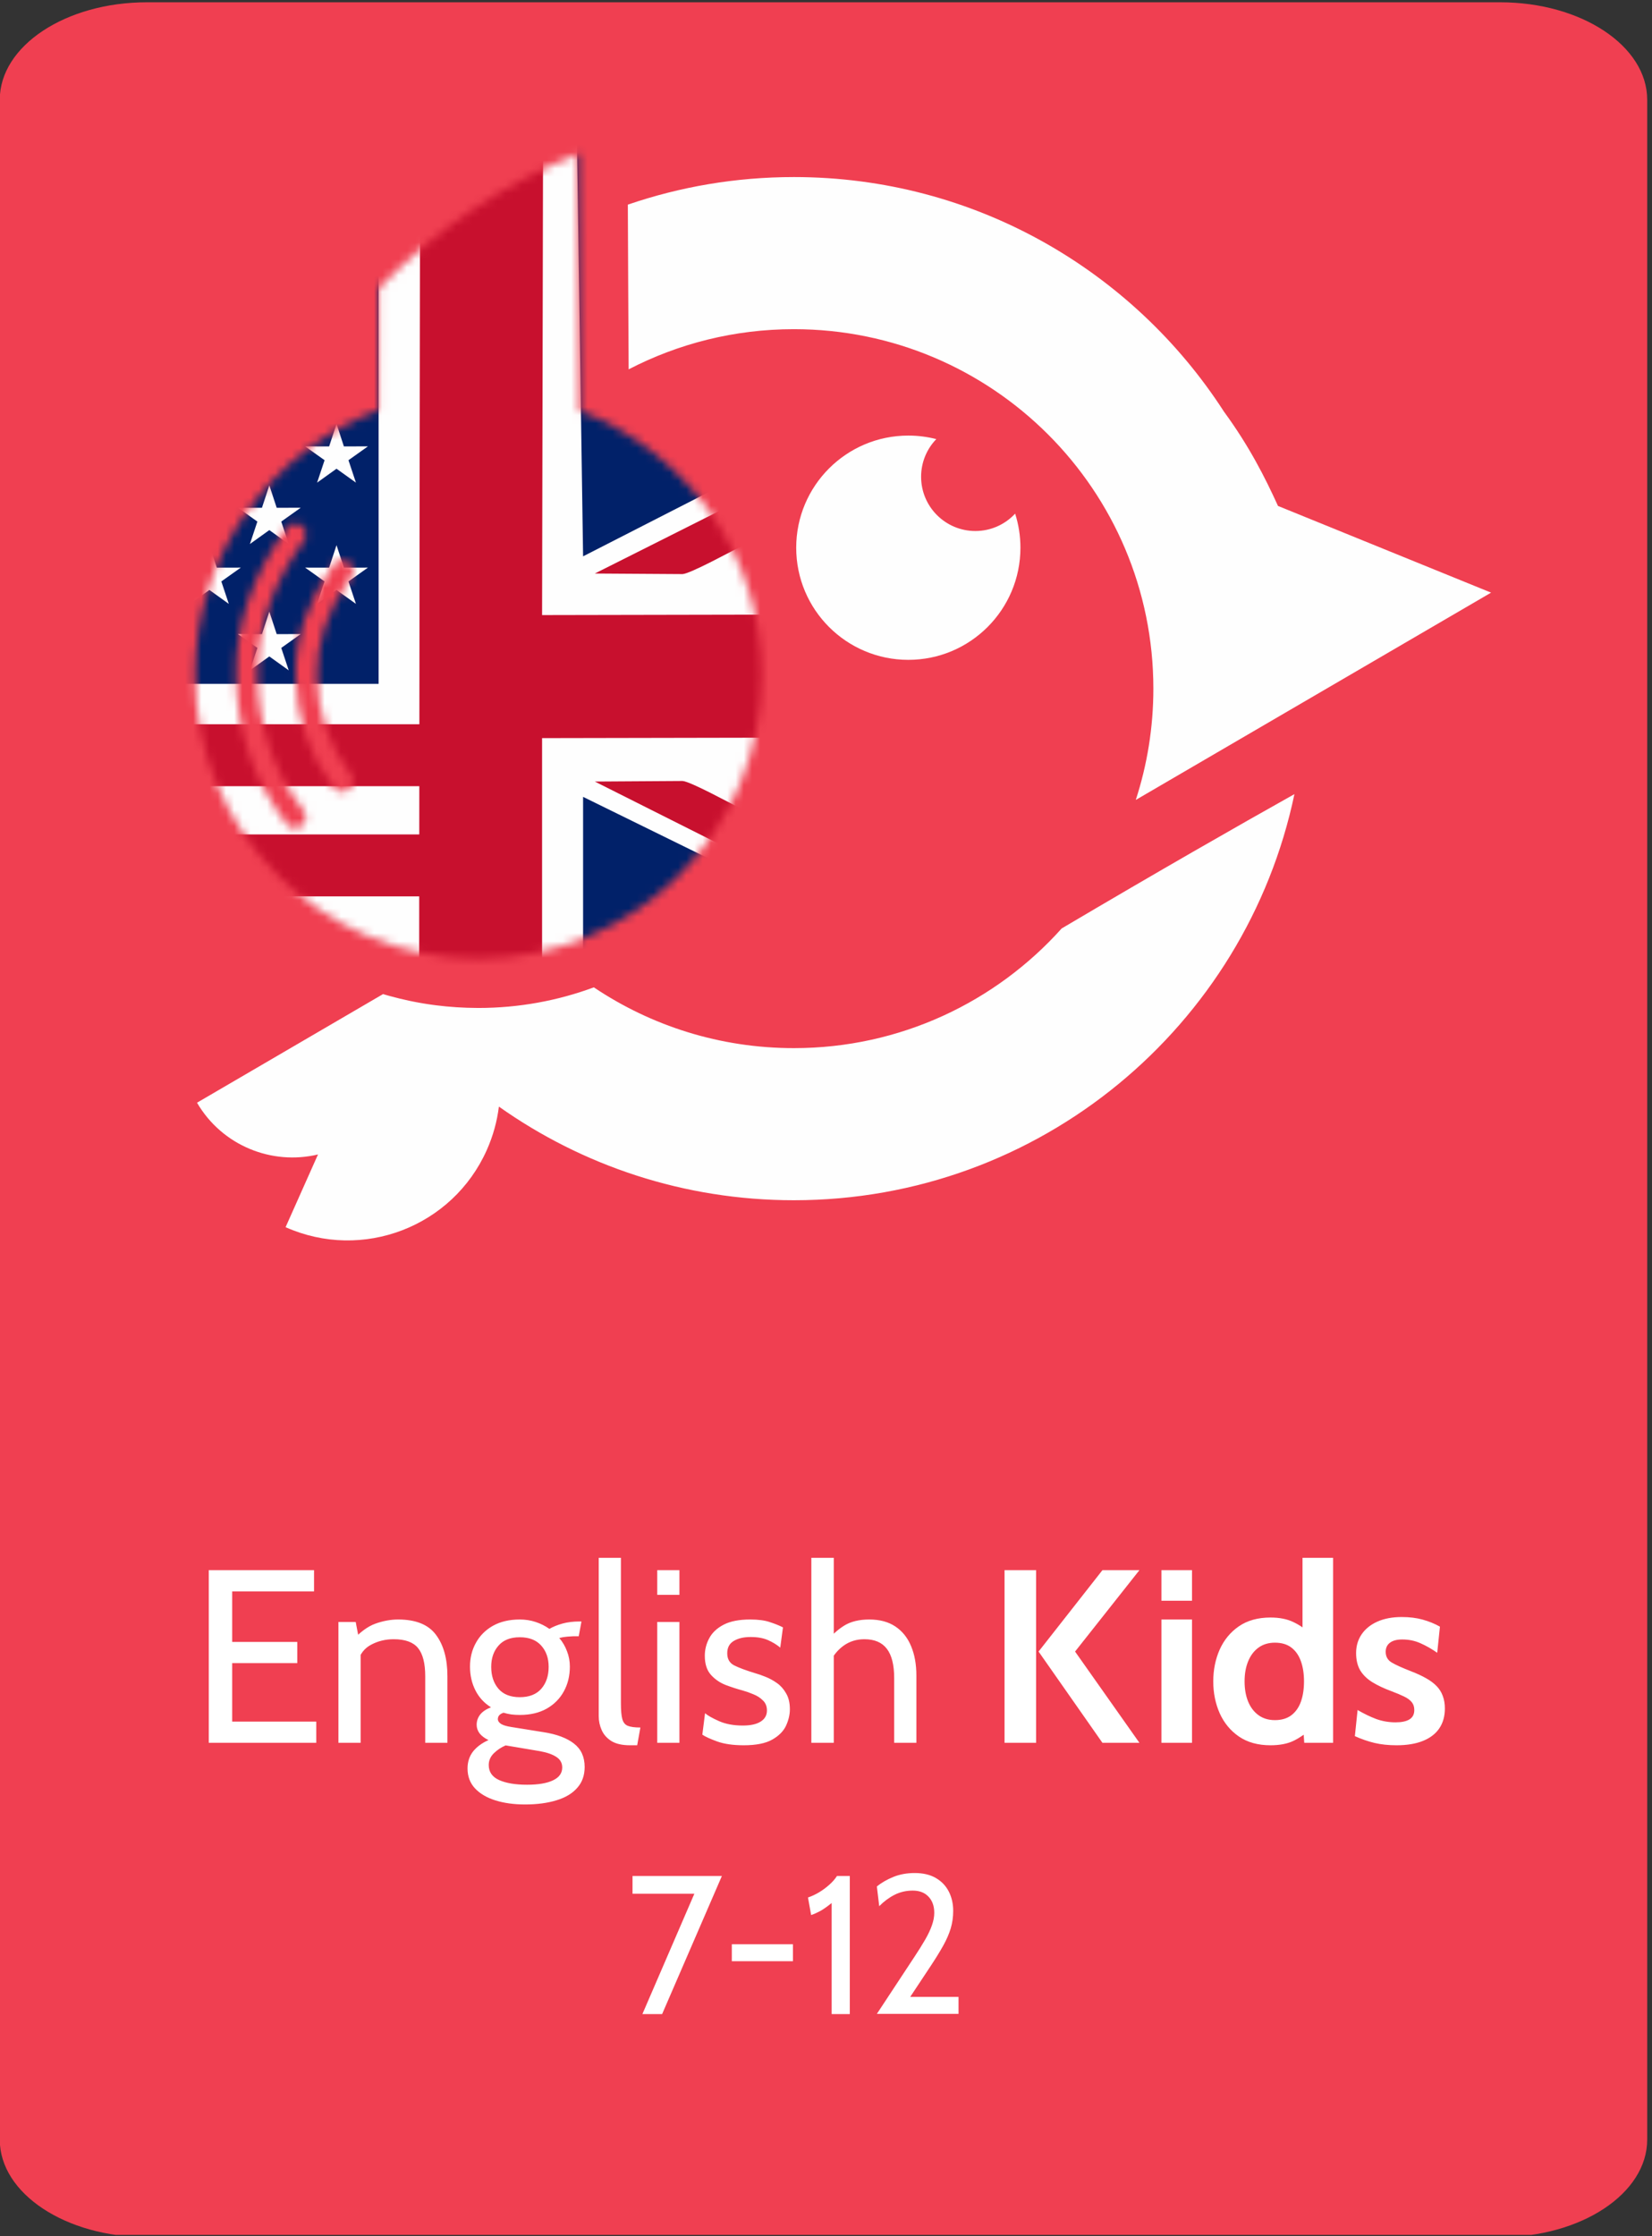 <svg width="201" height="272" viewBox="0 0 201 272" fill="none" xmlns="http://www.w3.org/2000/svg">
<rect x="0" y="0" width="201" height="272" fill="#333333" stroke="none"/>
<g clip-path="url(#clip0_208_3674)">
<path d="M182.519 0.278H17.869C7.985 0.278 -0.028 5.586 -0.028 12.133V260.274C-0.028 266.821 7.985 272.129 17.869 272.129H182.519C192.403 272.129 200.416 266.821 200.416 260.274V12.133C200.416 5.586 192.403 0.278 182.519 0.278Z" fill="#F03F51"/>
<path d="M90.101 127.466C90.085 127.466 90.067 127.466 90.051 127.466C90.069 127.466 90.085 127.466 90.101 127.466ZM90.035 127.466C90.023 127.466 90.011 127.466 89.999 127.466C90.011 127.466 90.024 127.466 90.035 127.466ZM89.978 127.466C89.969 127.466 89.96 127.466 89.95 127.466C89.958 127.466 89.97 127.466 89.978 127.466ZM89.924 127.466C89.917 127.466 89.908 127.466 89.899 127.466C89.908 127.466 89.916 127.466 89.924 127.466ZM89.873 127.466C89.865 127.466 89.857 127.466 89.849 127.466C89.855 127.466 89.866 127.466 89.873 127.466ZM89.822 127.466C89.815 127.466 89.806 127.466 89.798 127.466C89.807 127.466 89.814 127.466 89.822 127.466ZM89.77 127.465C89.763 127.465 89.756 127.465 89.749 127.465C89.756 127.465 89.764 127.465 89.77 127.465ZM89.719 127.465C89.712 127.465 89.708 127.465 89.701 127.465C89.707 127.465 89.712 127.465 89.719 127.465ZM89.666 127.465C89.662 127.465 89.657 127.465 89.653 127.465C89.658 127.465 89.661 127.465 89.666 127.465ZM89.616 127.464C89.612 127.464 89.609 127.464 89.605 127.464C89.608 127.464 89.614 127.464 89.616 127.464ZM155.383 62.128C155.383 62.121 155.383 62.112 155.383 62.106C155.383 62.114 155.383 62.12 155.383 62.128ZM155.383 62.071C155.383 62.062 155.383 62.057 155.383 62.048C155.383 62.056 155.383 62.063 155.383 62.071ZM155.383 62.013C155.383 62.006 155.383 61.997 155.383 61.99C155.383 61.998 155.383 62.005 155.383 62.013ZM155.383 61.956C155.383 61.949 155.383 61.939 155.383 61.931C155.383 61.941 155.383 61.947 155.383 61.956ZM155.383 61.896C155.383 61.888 155.383 61.883 155.383 61.876C155.383 61.882 155.383 61.889 155.383 61.896ZM155.382 61.828C155.382 61.826 155.382 61.822 155.382 61.82C155.382 61.822 155.382 61.825 155.382 61.828ZM155.382 61.703C155.382 61.698 155.382 61.696 155.382 61.692C155.382 61.694 155.382 61.699 155.382 61.703ZM155.381 61.644C155.381 61.639 155.381 61.637 155.381 61.633C155.381 61.636 155.381 61.639 155.381 61.644ZM155.38 61.522C155.38 61.52 155.38 61.518 155.38 61.516C155.38 61.519 155.38 61.519 155.38 61.522Z" fill="#A4C5F6"/>
<path fill-rule="evenodd" clip-rule="evenodd" d="M138.191 97.306L181.42 72.09L155.494 61.544C153.923 58.09 151.994 54.268 148.918 50.07C137.838 32.903 118.544 21.538 96.594 21.538C89.521 21.538 82.724 22.72 76.389 24.894C76.412 31.573 76.454 38.251 76.488 44.929C82.508 41.807 89.344 40.042 96.594 40.042C120.749 40.042 140.331 59.619 140.331 83.77C140.331 88.495 139.578 93.043 138.191 97.306ZM58.075 122.61L58.075 122.612L58.201 122.612C63.142 122.612 67.875 121.725 72.253 120.104C79.212 124.773 87.585 127.498 96.594 127.498C109.538 127.498 121.167 121.875 129.174 112.94C141.129 105.873 150.613 100.455 157.493 96.6C151.58 124.813 126.564 146.001 96.594 146.001C83.226 146.001 70.843 141.784 60.701 134.61C60.482 136.391 59.997 138.17 59.228 139.894C55.06 149.246 44.099 153.447 34.747 149.278L38.692 140.431C33.084 141.773 27.028 139.373 23.971 134.136L46.607 120.924L46.703 120.952L46.717 120.956L46.73 120.96L46.744 120.964L46.758 120.969L46.771 120.972L46.785 120.977L46.799 120.981L46.812 120.985L46.826 120.989L46.84 120.992L46.853 120.997L46.858 120.998L46.867 121.001L46.881 121.005L46.895 121.009L46.908 121.012L46.922 121.017L46.936 121.021L46.95 121.025L46.964 121.028L46.977 121.033L46.991 121.037L47.005 121.04L47.019 121.044L47.029 121.048L47.032 121.048L47.059 121.056L47.073 121.06L47.087 121.064L47.101 121.068L47.115 121.072L47.128 121.076L47.142 121.079L47.156 121.084L47.169 121.088L47.183 121.091L47.197 121.095L47.201 121.096L47.211 121.099L47.225 121.103L47.238 121.107L47.252 121.111L47.266 121.115L47.28 121.119L47.294 121.122L47.308 121.126L47.321 121.13L47.335 121.134L47.349 121.138L47.363 121.141L47.373 121.144L47.377 121.145L47.39 121.149L47.404 121.153L47.418 121.157L47.432 121.161L47.446 121.164L47.459 121.168L47.473 121.172L47.487 121.176C48.23 121.379 48.981 121.563 49.74 121.724L49.752 121.726L49.905 121.759L49.915 121.761L50.07 121.793L50.079 121.794L50.235 121.826L50.243 121.828L50.401 121.859L50.408 121.86L50.566 121.891L50.572 121.892L50.732 121.923L50.737 121.923L50.898 121.953L50.902 121.954L51.065 121.983L51.067 121.983L51.232 122.013H51.233L51.399 122.041L51.564 122.069H51.566L51.731 122.096L51.733 122.096L51.897 122.123L51.901 122.123L52.064 122.148L52.069 122.149L52.231 122.174L52.237 122.174L52.398 122.198L52.405 122.199L52.565 122.221L52.573 122.222L52.583 122.224L52.9 122.267L52.911 122.268L53.069 122.288L53.08 122.29C54.716 122.496 56.384 122.604 58.075 122.61Z" fill="#FEFEFE"/>
<path fill-rule="evenodd" clip-rule="evenodd" d="M110.516 52.985C111.691 52.985 112.831 53.134 113.92 53.414C112.775 54.601 112.071 56.215 112.071 57.994C112.071 61.639 115.027 64.594 118.672 64.594C120.585 64.594 122.308 63.78 123.513 62.479C123.93 63.787 124.156 65.18 124.156 66.626C124.156 74.16 118.049 80.266 110.516 80.266C102.982 80.266 96.875 74.16 96.875 66.626C96.875 59.093 102.982 52.985 110.516 52.985Z" fill="#FEFEFE"/>
<path fill-rule="evenodd" clip-rule="evenodd" d="M70.497 49.937C70.455 40.429 70.383 32.37 70.357 18.692C61.189 22.39 52.983 27.968 46.214 34.949L46.078 35.09C46.073 40.892 46.064 45.607 46.051 49.882C33.015 54.796 23.741 67.382 23.741 82.136C23.741 101.168 39.17 116.597 58.201 116.597C77.234 116.597 92.663 101.168 92.663 82.136C92.663 67.436 83.457 54.889 70.497 49.937ZM40.601 68.675C41.024 68.094 41.84 67.966 42.421 68.389C43.002 68.812 43.131 69.628 42.707 70.209C41.29 72.152 40.237 74.133 39.549 76.15C38.867 78.147 38.544 80.178 38.582 82.24V82.246C38.614 84.489 38.972 86.611 39.656 88.609C40.335 90.594 41.343 92.457 42.675 94.196C43.112 94.769 43.002 95.589 42.429 96.027C41.857 96.464 41.037 96.354 40.599 95.781C39.094 93.816 37.954 91.704 37.181 89.447C36.414 87.207 36.011 84.819 35.975 82.288V82.281C35.931 79.909 36.298 77.585 37.074 75.311C37.844 73.055 39.02 70.843 40.601 68.675ZM34.875 64.24C35.299 63.658 36.114 63.53 36.696 63.953C37.277 64.376 37.405 65.192 36.982 65.773C35.044 68.43 33.603 71.139 32.662 73.897C31.727 76.637 31.285 79.424 31.337 82.255V82.262C31.38 85.336 31.87 88.241 32.806 90.975C33.738 93.697 35.117 96.25 36.943 98.633C37.381 99.205 37.27 100.025 36.698 100.463C36.125 100.901 35.305 100.79 34.867 100.218C32.869 97.609 31.357 94.807 30.332 91.813C29.312 88.835 28.778 85.665 28.729 82.303V82.296C28.672 79.154 29.158 76.074 30.187 73.058C31.21 70.061 32.773 67.12 34.875 64.24Z" fill="#F03F51"/>
<mask id="mask0_208_3674" style="mask-type:luminance" maskUnits="userSpaceOnUse" x="23" y="18" width="70" height="99">
<path d="M70.497 49.937C70.455 40.429 70.383 32.37 70.357 18.692C61.189 22.39 52.983 27.968 46.214 34.949L46.078 35.09C46.073 40.892 46.064 45.607 46.051 49.882C33.015 54.796 23.741 67.382 23.741 82.136C23.741 101.168 39.17 116.597 58.201 116.597C77.234 116.597 92.663 101.168 92.663 82.136C92.663 67.436 83.457 54.889 70.497 49.937ZM40.601 68.675C41.024 68.094 41.84 67.966 42.421 68.389C43.002 68.812 43.131 69.628 42.707 70.209C41.29 72.152 40.237 74.133 39.549 76.15C38.867 78.147 38.544 80.178 38.582 82.24V82.246C38.614 84.489 38.972 86.611 39.656 88.609C40.335 90.594 41.343 92.457 42.675 94.196C43.112 94.769 43.002 95.589 42.429 96.027C41.857 96.464 41.037 96.354 40.599 95.781C39.094 93.816 37.954 91.704 37.181 89.447C36.414 87.207 36.011 84.819 35.975 82.288V82.281C35.931 79.909 36.298 77.585 37.074 75.311C37.844 73.055 39.02 70.843 40.601 68.675ZM34.875 64.24C35.299 63.658 36.114 63.53 36.696 63.953C37.277 64.376 37.405 65.192 36.982 65.773C35.044 68.43 33.603 71.139 32.662 73.897C31.727 76.637 31.285 79.424 31.337 82.255V82.262C31.38 85.336 31.87 88.241 32.806 90.975C33.738 93.697 35.117 96.25 36.943 98.633C37.381 99.205 37.27 100.025 36.698 100.463C36.125 100.901 35.305 100.79 34.867 100.218C32.869 97.609 31.357 94.807 30.332 91.813C29.312 88.835 28.778 85.665 28.729 82.303V82.296C28.672 79.154 29.158 76.074 30.187 73.058C31.21 70.061 32.773 67.12 34.875 64.24Z" fill="white"/>
</mask>
<g mask="url(#mask0_208_3674)">
<path d="M206.193 -30.868H-0.028V187.737H206.193V-30.868Z" fill="#FEFEFE"/>
<path fill-rule="evenodd" clip-rule="evenodd" d="M50.989 157.086H65.955V89.787L180.078 89.566V74.599L65.955 74.82L66.177 -32.568H51.21C51.08 30.659 50.989 93.861 50.989 157.086Z" fill="#C8102E"/>
<path fill-rule="evenodd" clip-rule="evenodd" d="M180.077 11.885L180.368 -30.868H69.478L70.945 67.674L180.077 11.885Z" fill="#012169"/>
<path fill-rule="evenodd" clip-rule="evenodd" d="M70.944 157.086H180.077V150.507L70.945 96.934L70.944 157.086Z" fill="#012169"/>
<path fill-rule="evenodd" clip-rule="evenodd" d="M180.077 21.35V15.65L72.371 69.766L83.048 69.835C84.001 69.785 89.1 66.993 90.32 66.383C93.124 64.981 179.422 21.92 180.077 21.35Z" fill="#C8102E"/>
<path d="M58.2 88.099H5.311V95.635H58.2V88.099Z" fill="#C8102E"/>
<path d="M58.2 101.502H5.311V109.038H58.2V101.502Z" fill="#C8102E"/>
<path d="M46.064 13.76H5.311V83.186H46.064V13.76Z" fill="#012169"/>
<path fill-rule="evenodd" clip-rule="evenodd" d="M40.944 66.316L41.842 69.05L44.766 69.044L42.398 70.727L43.306 73.457L40.944 71.764L38.582 73.457L39.491 70.727L37.122 69.044L40.046 69.05L40.944 66.316Z" fill="#FEFEFE"/>
<path fill-rule="evenodd" clip-rule="evenodd" d="M32.768 59.035L33.666 61.769L36.59 61.763L34.221 63.446L35.13 66.176L32.768 64.483L30.406 66.176L31.315 63.446L28.946 61.763L31.87 61.769L32.768 59.035Z" fill="#FEFEFE"/>
<path fill-rule="evenodd" clip-rule="evenodd" d="M40.944 51.569L41.842 54.302L44.766 54.297L42.398 55.98L43.306 58.709L40.944 57.017L38.582 58.709L39.491 55.98L37.122 54.297L40.046 54.302L40.944 51.569Z" fill="#FEFEFE"/>
<path fill-rule="evenodd" clip-rule="evenodd" d="M25.477 66.316L26.375 69.05L29.299 69.044L26.93 70.727L27.839 73.457L25.477 71.764L23.115 73.457L24.024 70.727L21.655 69.044L24.579 69.05L25.477 66.316Z" fill="#FEFEFE"/>
<path fill-rule="evenodd" clip-rule="evenodd" d="M32.768 74.402L33.666 77.136L36.59 77.13L34.221 78.813L35.13 81.543L32.768 79.85L30.406 81.543L31.315 78.813L28.946 77.13L31.87 77.136L32.768 74.402Z" fill="#FEFEFE"/>
<path fill-rule="evenodd" clip-rule="evenodd" d="M180.077 143.486V149.186L72.371 95.07L83.048 95.001C84.001 95.051 89.1 97.843 90.32 98.453C93.124 99.855 179.422 142.916 180.077 143.486Z" fill="#C8102E"/>
</g>
<path d="M25.4 212V191H38.21V193.58H28.25V199.73H36.17V202.31H28.25V209.42H38.48V212H25.4ZM41.178 212V197.3H43.278L43.818 200.12L42.768 199.67C43.758 198.57 44.723 197.85 45.663 197.51C46.613 197.17 47.538 197 48.438 197C50.588 197 52.123 197.62 53.043 198.86C53.973 200.1 54.438 201.78 54.438 203.9V212H51.738V203.9C51.738 202.34 51.448 201.2 50.868 200.48C50.288 199.76 49.298 199.4 47.898 199.4C46.908 199.4 45.998 199.62 45.168 200.06C44.348 200.49 43.808 201.18 43.548 202.13L43.878 200.48V212H41.178ZM63.876 219.5C62.535 219.5 61.336 219.335 60.276 219.005C59.225 218.675 58.395 218.185 57.785 217.535C57.185 216.885 56.886 216.08 56.886 215.12C56.886 214.32 57.111 213.63 57.56 213.05C58.02 212.48 58.645 212.02 59.435 211.67C58.965 211.44 58.605 211.17 58.355 210.86C58.115 210.54 57.995 210.19 57.995 209.81C57.995 209.36 58.13 208.955 58.401 208.595C58.681 208.225 59.126 207.92 59.736 207.68C58.916 207.17 58.285 206.485 57.846 205.625C57.406 204.755 57.185 203.79 57.185 202.73C57.185 201.66 57.425 200.695 57.906 199.835C58.386 198.965 59.075 198.275 59.975 197.765C60.886 197.255 61.975 197 63.245 197C63.925 197 64.566 197.1 65.165 197.3C65.775 197.5 66.335 197.78 66.846 198.14C67.296 197.88 67.826 197.665 68.436 197.495C69.055 197.325 69.746 197.24 70.505 197.24C70.555 197.24 70.596 197.24 70.626 197.24C70.665 197.24 70.706 197.24 70.746 197.24L70.415 199.04C70.296 199.04 70.18 199.04 70.07 199.04C69.96 199.04 69.846 199.04 69.725 199.04C69.626 199.04 69.395 199.055 69.035 199.085C68.675 199.115 68.346 199.17 68.046 199.25C68.456 199.73 68.77 200.27 68.99 200.87C69.221 201.46 69.335 202.08 69.335 202.73C69.335 203.85 69.091 204.855 68.6 205.745C68.121 206.625 67.425 207.325 66.516 207.845C65.606 208.355 64.516 208.61 63.245 208.61C62.886 208.61 62.541 208.59 62.211 208.55C61.88 208.5 61.566 208.43 61.266 208.34C60.806 208.49 60.575 208.75 60.575 209.12C60.575 209.34 60.706 209.535 60.965 209.705C61.225 209.865 61.645 209.99 62.225 210.08L66.156 210.71C67.746 210.96 68.971 211.42 69.831 212.09C70.701 212.76 71.135 213.71 71.135 214.94C71.135 215.96 70.835 216.805 70.236 217.475C69.645 218.155 68.805 218.66 67.716 218.99C66.626 219.33 65.346 219.5 63.876 219.5ZM64.115 217.1C65.496 217.1 66.555 216.92 67.296 216.56C68.035 216.21 68.406 215.69 68.406 215C68.406 214.46 68.171 214.035 67.701 213.725C67.24 213.415 66.576 213.18 65.706 213.02L61.52 212.315C60.971 212.555 60.49 212.875 60.081 213.275C59.67 213.685 59.465 214.16 59.465 214.7C59.465 215.54 59.886 216.15 60.725 216.53C61.575 216.91 62.706 217.1 64.115 217.1ZM63.245 206.45C64.385 206.45 65.255 206.11 65.856 205.43C66.456 204.74 66.755 203.85 66.755 202.76C66.755 201.71 66.456 200.85 65.856 200.18C65.255 199.5 64.385 199.16 63.245 199.16C62.105 199.16 61.24 199.5 60.651 200.18C60.06 200.85 59.766 201.71 59.766 202.76C59.766 203.85 60.06 204.74 60.651 205.43C61.24 206.11 62.105 206.45 63.245 206.45ZM76.657 212.3C75.707 212.3 74.952 212.13 74.392 211.79C73.842 211.44 73.447 210.995 73.207 210.455C72.967 209.915 72.847 209.35 72.847 208.76V189.5H75.547V207.2C75.547 208.04 75.602 208.67 75.712 209.09C75.822 209.51 76.042 209.79 76.372 209.93C76.712 210.07 77.227 210.14 77.917 210.14L77.527 212.3H76.657ZM79.967 212V197.3H82.667V212H79.967ZM79.967 194V191H82.667V194H79.967ZM90.494 212.3C89.194 212.3 88.114 212.145 87.254 211.835C86.404 211.525 85.804 211.25 85.454 211.01L85.784 208.4C86.104 208.68 86.669 209 87.479 209.36C88.289 209.72 89.254 209.9 90.374 209.9C91.324 209.9 92.049 209.74 92.549 209.42C93.059 209.1 93.314 208.65 93.314 208.07C93.314 207.56 93.149 207.15 92.819 206.84C92.499 206.52 92.109 206.27 91.649 206.09C91.199 205.9 90.774 205.75 90.374 205.64C89.704 205.46 89.009 205.235 88.289 204.965C87.579 204.685 86.979 204.27 86.489 203.72C85.999 203.17 85.754 202.4 85.754 201.41C85.754 200.66 85.934 199.95 86.294 199.28C86.654 198.6 87.239 198.05 88.049 197.63C88.859 197.21 89.934 197 91.274 197C92.254 197 93.049 197.105 93.659 197.315C94.279 197.515 94.814 197.73 95.264 197.96L94.934 200.42C94.504 200.06 94.004 199.755 93.434 199.505C92.864 199.255 92.164 199.13 91.334 199.13C90.494 199.13 89.809 199.29 89.279 199.61C88.749 199.92 88.484 200.42 88.484 201.11C88.484 201.8 88.764 202.29 89.324 202.58C89.894 202.87 90.754 203.19 91.904 203.54C92.264 203.64 92.679 203.785 93.149 203.975C93.629 204.165 94.094 204.42 94.544 204.74C94.994 205.06 95.364 205.48 95.654 206C95.954 206.51 96.104 207.15 96.104 207.92C96.104 208.57 95.949 209.235 95.639 209.915C95.329 210.585 94.769 211.15 93.959 211.61C93.149 212.07 91.994 212.3 90.494 212.3ZM98.716 212V189.5H101.446V199.85L100.486 199.79C101.176 198.92 101.916 198.24 102.706 197.75C103.506 197.25 104.526 197 105.766 197C107.036 197 108.096 197.285 108.946 197.855C109.796 198.425 110.431 199.22 110.851 200.24C111.281 201.26 111.496 202.45 111.496 203.81V212H108.796V204.14C108.796 202.52 108.496 201.325 107.896 200.555C107.306 199.785 106.396 199.4 105.166 199.4C104.236 199.4 103.411 199.65 102.691 200.15C101.981 200.65 101.416 201.32 100.996 202.16L101.446 200.51V212H98.716ZM134.134 212L126.364 200.9L134.134 191H138.634L130.804 200.9L138.634 212H134.134ZM122.224 212V191H126.064V212H122.224ZM141.312 212V197H145.032V212H141.312ZM141.312 194.72V191H145.032V194.72H141.312ZM154.579 212.3C153.059 212.3 151.779 211.945 150.739 211.235C149.709 210.525 148.929 209.58 148.399 208.4C147.879 207.22 147.619 205.93 147.619 204.53C147.619 203.13 147.879 201.84 148.399 200.66C148.929 199.48 149.709 198.535 150.739 197.825C151.779 197.115 153.059 196.76 154.579 196.76C155.679 196.76 156.609 196.945 157.369 197.315C158.129 197.675 158.799 198.14 159.379 198.71L158.479 199.49V189.5H162.199V212H158.689L158.509 209.45L159.589 210.23C158.889 210.87 158.164 211.375 157.414 211.745C156.664 212.115 155.719 212.3 154.579 212.3ZM155.119 209.24C155.939 209.24 156.609 209.04 157.129 208.64C157.649 208.24 158.034 207.69 158.284 206.99C158.534 206.28 158.659 205.46 158.659 204.53C158.659 203.6 158.534 202.785 158.284 202.085C158.034 201.375 157.649 200.82 157.129 200.42C156.609 200.02 155.939 199.82 155.119 199.82C154.339 199.82 153.674 200.02 153.124 200.42C152.574 200.82 152.154 201.375 151.864 202.085C151.574 202.785 151.429 203.6 151.429 204.53C151.429 205.46 151.574 206.28 151.864 206.99C152.154 207.69 152.574 208.24 153.124 208.64C153.674 209.04 154.339 209.24 155.119 209.24ZM169.918 212.3C168.928 212.3 168.033 212.205 167.233 212.015C166.443 211.825 165.648 211.55 164.848 211.19L165.178 208.01C165.948 208.46 166.703 208.825 167.443 209.105C168.193 209.375 168.978 209.51 169.798 209.51C170.538 209.51 171.103 209.39 171.493 209.15C171.883 208.91 172.078 208.53 172.078 208.01C172.078 207.62 171.973 207.3 171.763 207.05C171.563 206.8 171.258 206.575 170.848 206.375C170.438 206.175 169.928 205.96 169.318 205.73C168.398 205.39 167.613 205.02 166.963 204.62C166.323 204.22 165.833 203.74 165.493 203.18C165.163 202.61 164.998 201.91 164.998 201.08C164.998 200.22 165.223 199.46 165.673 198.8C166.123 198.14 166.763 197.625 167.593 197.255C168.423 196.885 169.408 196.7 170.548 196.7C171.498 196.7 172.348 196.805 173.098 197.015C173.858 197.225 174.558 197.51 175.198 197.87L174.868 201.05C174.198 200.58 173.523 200.195 172.843 199.895C172.163 199.585 171.418 199.43 170.608 199.43C169.968 199.43 169.473 199.56 169.123 199.82C168.773 200.08 168.598 200.45 168.598 200.93C168.598 201.51 168.843 201.945 169.333 202.235C169.823 202.525 170.608 202.88 171.688 203.3C172.388 203.57 172.993 203.85 173.503 204.14C174.023 204.43 174.453 204.75 174.793 205.1C175.133 205.45 175.383 205.85 175.543 206.3C175.713 206.74 175.798 207.25 175.798 207.83C175.798 208.78 175.568 209.59 175.108 210.26C174.658 210.92 173.993 211.425 173.113 211.775C172.243 212.125 171.178 212.3 169.918 212.3Z" fill="white"/>
<path d="M78.16 245L84.928 229.328L85.552 230.36H76.96V228.2H87.832L80.56 245H78.16ZM89.04 238.568V236.504H96.48V238.568H89.04ZM101.188 245V231.488C100.612 231.952 100.136 232.284 99.76 232.484C99.384 232.684 99.028 232.84 98.692 232.952L98.308 230.816C98.74 230.672 99.18 230.468 99.628 230.204C100.084 229.932 100.504 229.624 100.888 229.28C101.28 228.936 101.596 228.576 101.836 228.2H103.396V245H101.188ZM106.688 244.976L111.272 238.016C111.776 237.256 112.208 236.564 112.568 235.94C112.928 235.316 113.2 234.74 113.384 234.212C113.576 233.676 113.672 233.168 113.672 232.688C113.672 231.856 113.436 231.196 112.964 230.708C112.5 230.22 111.864 229.976 111.056 229.976C110.256 229.976 109.516 230.148 108.836 230.492C108.164 230.836 107.544 231.296 106.976 231.872L106.688 229.472C107.24 229.024 107.904 228.64 108.68 228.32C109.464 228 110.336 227.84 111.296 227.84C112.32 227.84 113.18 228.044 113.876 228.452C114.572 228.86 115.096 229.412 115.448 230.108C115.8 230.804 115.976 231.584 115.976 232.448C115.976 233.192 115.876 233.9 115.676 234.572C115.476 235.236 115.176 235.928 114.776 236.648C114.376 237.368 113.88 238.176 113.288 239.072L110.744 242.912H116.624V244.976H106.688Z" fill="white"/>
</g>
<defs>
<clipPath id="clip0_208_3674">
<rect width="200.428" height="271.861" fill="white"/>
</clipPath>
</defs>
</svg>
